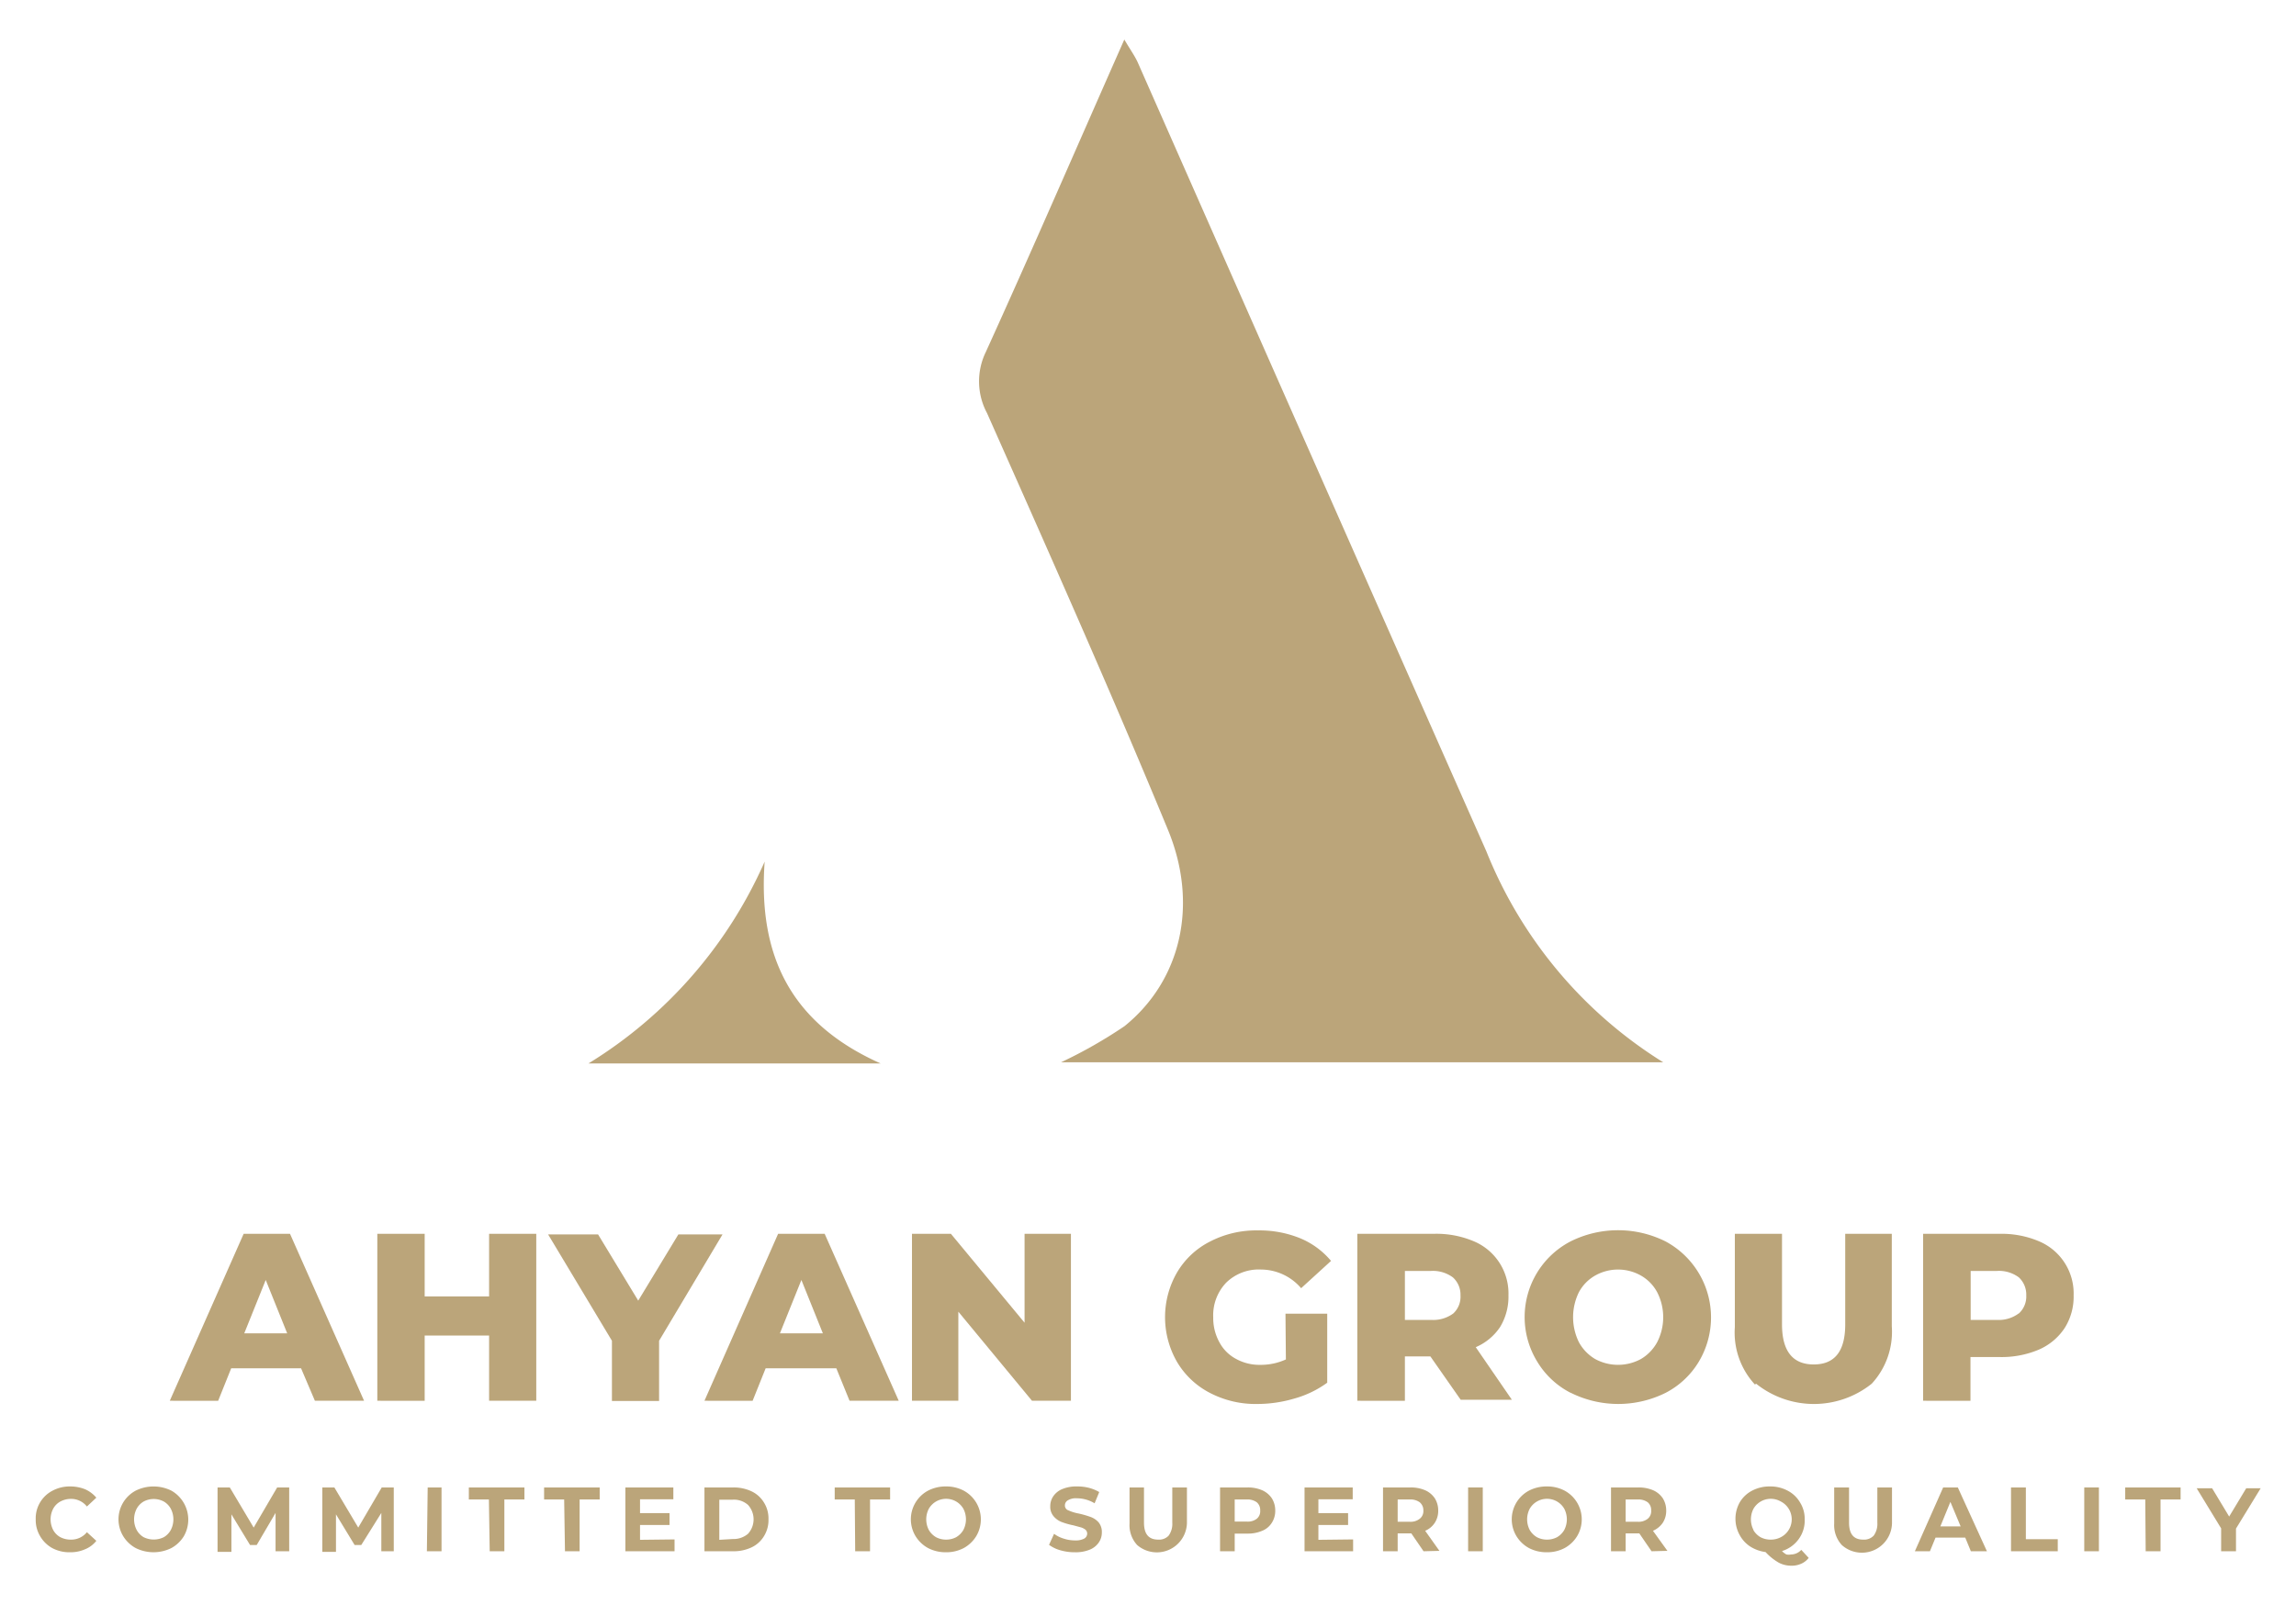 <svg id="Layer_1" data-name="Layer 1" xmlns="http://www.w3.org/2000/svg" viewBox="0 0 114.4 80"><defs><style>.cls-1{fill:#bba57a;}</style></defs><path class="cls-1" d="M15,68.19H11.52l-.65,1.62H8.46l3.68-8.32h2.31l3.69,8.32H15.69Zm-.69-1.74-1.07-2.66-1.07,2.66Z"/><path class="cls-1" d="M26.72,61.49v8.32H24.37V66.56H21.16v3.25H18.8V61.49h2.36v3.12h3.21V61.49Z"/><path class="cls-1" d="M32.84,66.82v3H30.49v-3l-3.18-5.3H29.8l2,3.3,2-3.3H36Z"/><path class="cls-1" d="M41.67,68.19H38.15l-.65,1.62H35.1l3.67-8.32h2.32l3.69,8.32H42.33ZM41,66.45l-1.07-2.66-1.07,2.66Z"/><path class="cls-1" d="M53.36,61.49v8.32H51.42l-3.67-4.44v4.44H45.44V61.49h1.94l3.67,4.43V61.49Z"/><path class="cls-1" d="M64.05,65.47h2.08v3.44a5.1,5.1,0,0,1-1.64.79,6.52,6.52,0,0,1-1.85.27,4.91,4.91,0,0,1-2.35-.55,4.06,4.06,0,0,1-1.64-1.54,4.46,4.46,0,0,1,0-4.47,4,4,0,0,1,1.65-1.54,5,5,0,0,1,2.39-.55,5.37,5.37,0,0,1,2.09.39,4,4,0,0,1,1.54,1.13L64.83,64.2a2.65,2.65,0,0,0-2-.93,2.32,2.32,0,0,0-1.73.65,2.35,2.35,0,0,0-.65,1.73,2.49,2.49,0,0,0,.3,1.23,2,2,0,0,0,.83.84,2.42,2.42,0,0,0,1.22.3,3,3,0,0,0,1.27-.27Z"/><path class="cls-1" d="M71.27,67.6H70v2.21H67.63V61.49h3.8a4.78,4.78,0,0,1,2,.37,2.82,2.82,0,0,1,1.73,2.7,2.91,2.91,0,0,1-.42,1.58,2.77,2.77,0,0,1-1.21,1l1.8,2.62H72.78Zm1.12-3.94a1.68,1.68,0,0,0-1.1-.32H70v2.44h1.31a1.68,1.68,0,0,0,1.1-.32,1.13,1.13,0,0,0,.36-.9A1.16,1.16,0,0,0,72.39,63.66Z"/><path class="cls-1" d="M78.25,69.41a4.15,4.15,0,0,1-1.65-1.54,4.25,4.25,0,0,1,1.65-6,5.3,5.3,0,0,1,4.74,0,4.3,4.3,0,0,1,1.65,6A4.15,4.15,0,0,1,83,69.41a5.3,5.3,0,0,1-4.74,0Zm3.51-1.68a2.18,2.18,0,0,0,.81-.84,2.73,2.73,0,0,0,0-2.49,2.09,2.09,0,0,0-.81-.83,2.32,2.32,0,0,0-2.28,0,2.09,2.09,0,0,0-.81.83,2.82,2.82,0,0,0,0,2.49,2.18,2.18,0,0,0,.81.84,2.39,2.39,0,0,0,2.28,0Z"/><path class="cls-1" d="M87.44,69a3.81,3.81,0,0,1-1-2.86V61.49h2.35V66c0,1.33.53,2,1.58,2s1.57-.66,1.57-2V61.49h2.32V66.1a3.81,3.81,0,0,1-1,2.86,4.61,4.61,0,0,1-5.76,0Z"/><path class="cls-1" d="M101.59,61.86a2.82,2.82,0,0,1,1.73,2.7,2.91,2.91,0,0,1-.45,1.63,2.94,2.94,0,0,1-1.28,1.07,4.76,4.76,0,0,1-2,.37H98.18v2.18H95.82V61.49h3.81A4.76,4.76,0,0,1,101.59,61.86Zm-1,3.6a1.14,1.14,0,0,0,.37-.9,1.17,1.17,0,0,0-.37-.9,1.66,1.66,0,0,0-1.1-.32h-1.3v2.44h1.3A1.66,1.66,0,0,0,100.58,65.46Z"/><path class="cls-1" d="M2.6,77.15A1.6,1.6,0,0,1,2,76.56a1.57,1.57,0,0,1-.22-.84,1.55,1.55,0,0,1,.84-1.43,1.82,1.82,0,0,1,.88-.21,2,2,0,0,1,.74.14,1.56,1.56,0,0,1,.56.42l-.47.44a1,1,0,0,0-.8-.38,1.11,1.11,0,0,0-.52.13.89.89,0,0,0-.36.36,1.15,1.15,0,0,0,0,1.06.89.89,0,0,0,.36.36,1.11,1.11,0,0,0,.52.12,1,1,0,0,0,.8-.37l.47.43a1.36,1.36,0,0,1-.56.42,1.79,1.79,0,0,1-.75.15A1.81,1.81,0,0,1,2.6,77.15Z"/><path class="cls-1" d="M6.76,77.15a1.67,1.67,0,0,1-.62-.59,1.62,1.62,0,0,1,.62-2.27,2,2,0,0,1,1.78,0,1.66,1.66,0,0,1,.62,2.27,1.67,1.67,0,0,1-.62.59,2,2,0,0,1-1.78,0Zm1.4-.54a.93.93,0,0,0,.35-.36,1.15,1.15,0,0,0,0-1.06.93.93,0,0,0-.35-.36,1.07,1.07,0,0,0-1,0,.93.93,0,0,0-.35.36,1.15,1.15,0,0,0,0,1.06.93.93,0,0,0,.35.36,1.14,1.14,0,0,0,1,0Z"/><path class="cls-1" d="M13.73,77.31V75.4L12.79,77h-.33l-.93-1.53v1.87h-.69V74.13h.61l1.19,2,1.17-2h.6v3.18Z"/><path class="cls-1" d="M19,77.31V75.4L18,77h-.33l-.93-1.53v1.87h-.68V74.13h.6l1.19,2,1.17-2h.6v3.18Z"/><path class="cls-1" d="M21.31,74.13H22v3.18h-.73Z"/><path class="cls-1" d="M24.36,74.73h-1v-.6h2.77v.6h-1v2.58h-.73Z"/><path class="cls-1" d="M28.11,74.73h-1v-.6h2.77v.6h-1v2.58h-.73Z"/><path class="cls-1" d="M33.61,76.72v.59H31.16V74.13h2.39v.59H31.89v.69h1.47V76H31.89v.74Z"/><path class="cls-1" d="M35.1,74.13h1.44a2.08,2.08,0,0,1,.92.2,1.44,1.44,0,0,1,.61.56,1.49,1.49,0,0,1,.22.83,1.51,1.51,0,0,1-.22.83,1.44,1.44,0,0,1-.61.56,2.08,2.08,0,0,1-.92.2H35.1Zm1.41,2.57a1.11,1.11,0,0,0,.76-.26,1.07,1.07,0,0,0,0-1.44,1.06,1.06,0,0,0-.76-.26h-.67v2Z"/><path class="cls-1" d="M42.59,74.73h-1v-.6h2.76v.6h-1v2.58h-.74Z"/><path class="cls-1" d="M46.24,77.15a1.67,1.67,0,0,1-.62-.59,1.62,1.62,0,0,1,.62-2.27,1.89,1.89,0,0,1,.89-.21,1.86,1.86,0,0,1,.89.21,1.63,1.63,0,0,1,.62,2.27,1.67,1.67,0,0,1-.62.59,1.86,1.86,0,0,1-.89.21A1.89,1.89,0,0,1,46.24,77.15Zm1.4-.54a1,1,0,0,0,.36-.36,1.15,1.15,0,0,0,0-1.06,1,1,0,0,0-.36-.36,1,1,0,0,0-1,0,1,1,0,0,0-.36.36,1.15,1.15,0,0,0,0,1.06,1,1,0,0,0,.36.36,1.06,1.06,0,0,0,.5.12A1.07,1.07,0,0,0,47.64,76.61Z"/><path class="cls-1" d="M52.83,77.26a1.72,1.72,0,0,1-.56-.27l.25-.55a1.54,1.54,0,0,0,.48.24,1.82,1.82,0,0,0,.56.09.91.91,0,0,0,.46-.09.29.29,0,0,0,.15-.25.27.27,0,0,0-.08-.19.71.71,0,0,0-.23-.12l-.37-.1a3.76,3.76,0,0,1-.6-.17,1,1,0,0,1-.39-.28.72.72,0,0,1-.17-.5.87.87,0,0,1,.15-.5,1,1,0,0,1,.45-.36,1.82,1.82,0,0,1,.74-.13,2.32,2.32,0,0,1,.59.07,2,2,0,0,1,.51.21l-.23.56a1.73,1.73,0,0,0-.88-.25.77.77,0,0,0-.45.1.29.29,0,0,0-.15.26.25.25,0,0,0,.17.24,2.16,2.16,0,0,0,.52.16,5,5,0,0,1,.59.17,1,1,0,0,1,.4.27.76.76,0,0,1,.16.51.86.86,0,0,1-.15.49,1,1,0,0,1-.45.36,1.85,1.85,0,0,1-.74.13A2.52,2.52,0,0,1,52.83,77.26Z"/><path class="cls-1" d="M56.66,77a1.46,1.46,0,0,1-.38-1.07V74.13H57v1.75c0,.57.23.85.71.85a.65.65,0,0,0,.52-.2,1,1,0,0,0,.18-.65V74.13h.73v1.78A1.5,1.5,0,0,1,56.66,77Z"/><path class="cls-1" d="M62.89,74.27a1.13,1.13,0,0,1,.48.4,1.14,1.14,0,0,1,.17.61,1.09,1.09,0,0,1-.17.61,1,1,0,0,1-.48.4,1.79,1.79,0,0,1-.73.14h-.64v.88h-.73V74.13h1.37A1.79,1.79,0,0,1,62.89,74.27Zm-.27,1.42a.48.48,0,0,0,.17-.41.5.5,0,0,0-.17-.41.78.78,0,0,0-.5-.14h-.6v1.1h.6A.73.73,0,0,0,62.62,75.69Z"/><path class="cls-1" d="M67.42,76.72v.59H65V74.13h2.4v.59H65.69v.69h1.48V76H65.69v.74Z"/><path class="cls-1" d="M70.93,77.31l-.61-.89h-.68v.89h-.73V74.13h1.37a1.79,1.79,0,0,1,.73.14,1.13,1.13,0,0,1,.48.4,1.14,1.14,0,0,1,.17.61,1.09,1.09,0,0,1-.17.61,1.06,1.06,0,0,1-.48.4l.71,1Zm-.19-2.44a.78.78,0,0,0-.5-.14h-.6v1.11h.6a.73.73,0,0,0,.5-.15.48.48,0,0,0,.18-.41A.51.51,0,0,0,70.74,74.87Z"/><path class="cls-1" d="M73.15,74.13h.73v3.18h-.73Z"/><path class="cls-1" d="M76.18,77.15a1.67,1.67,0,0,1-.62-.59,1.62,1.62,0,0,1,.62-2.27,1.89,1.89,0,0,1,.89-.21,1.86,1.86,0,0,1,.89.21,1.63,1.63,0,0,1,.62,2.27,1.67,1.67,0,0,1-.62.59,1.86,1.86,0,0,1-.89.21A1.89,1.89,0,0,1,76.18,77.15Zm1.4-.54a1,1,0,0,0,.36-.36,1.15,1.15,0,0,0,0-1.06,1,1,0,0,0-.36-.36,1,1,0,0,0-1,0,1,1,0,0,0-.36.36,1.15,1.15,0,0,0,0,1.06,1,1,0,0,0,.36.36,1.06,1.06,0,0,0,.5.12A1.07,1.07,0,0,0,77.58,76.61Z"/><path class="cls-1" d="M82.29,77.31l-.61-.89H81v.89h-.73V74.13h1.37a1.83,1.83,0,0,1,.73.14,1.13,1.13,0,0,1,.48.4,1.14,1.14,0,0,1,.17.61,1.09,1.09,0,0,1-.17.61,1.14,1.14,0,0,1-.49.4l.72,1Zm-.19-2.44a.78.78,0,0,0-.5-.14H81v1.11h.6a.73.73,0,0,0,.5-.15.48.48,0,0,0,.17-.41A.5.5,0,0,0,82.1,74.87Z"/><path class="cls-1" d="M90.12,77.64a.94.94,0,0,1-.37.29,1.13,1.13,0,0,1-.49.1,1.33,1.33,0,0,1-.63-.15,2.77,2.77,0,0,1-.66-.53,1.88,1.88,0,0,1-.77-.28,1.58,1.58,0,0,1-.52-.57,1.67,1.67,0,0,1,0-1.62,1.53,1.53,0,0,1,.62-.59,1.86,1.86,0,0,1,.89-.21,1.82,1.82,0,0,1,.88.21,1.53,1.53,0,0,1,.62.59,1.52,1.52,0,0,1,.23.84,1.56,1.56,0,0,1-.31,1,1.61,1.61,0,0,1-.82.58.82.82,0,0,0,.22.17.59.59,0,0,0,.23,0,.69.69,0,0,0,.51-.23Zm-2.76-1.39a1,1,0,0,0,.36.36,1.07,1.07,0,0,0,.51.12,1.06,1.06,0,0,0,.5-.12,1,1,0,0,0,0-1.78,1,1,0,0,0-1,0,1,1,0,0,0-.36.36,1.15,1.15,0,0,0,0,1.06Z"/><path class="cls-1" d="M91.77,77a1.46,1.46,0,0,1-.38-1.07V74.13h.74v1.75c0,.57.23.85.7.85a.66.66,0,0,0,.53-.2,1,1,0,0,0,.18-.65V74.13h.73v1.78A1.5,1.5,0,0,1,91.77,77Z"/><path class="cls-1" d="M97.92,76.63H96.44l-.28.68h-.75l1.41-3.18h.73L99,77.31H98.2Zm-.23-.56-.51-1.22-.5,1.22Z"/><path class="cls-1" d="M100.2,74.13h.74v2.58h1.59v.6H100.2Z"/><path class="cls-1" d="M103.85,74.13h.73v3.18h-.73Z"/><path class="cls-1" d="M106.89,74.73h-1v-.6h2.76v.6h-1v2.58h-.74Z"/><path class="cls-1" d="M111.41,76.18v1.13h-.74V76.17l-1.22-2h.77l.85,1.41.85-1.41h.72Z"/><path class="cls-1" d="M49.12,17.54a3.35,3.35,0,0,0,.06,3.05c3.06,6.89,6.13,13.78,9,20.73,1.57,3.77.65,7.56-2.15,9.82a23.42,23.42,0,0,1-3.16,1.8h30a22,22,0,0,1-8.81-10.51Q65.36,22.77,56.68,3.09c-.15-.32-.36-.61-.66-1.12-2.37,5.36-4.59,10.49-6.9,15.57"/><path class="cls-1" d="M29.32,53H43.88c-4.49-2-6.12-5.38-5.78-10.06A22.37,22.37,0,0,1,29.32,53"/></svg>